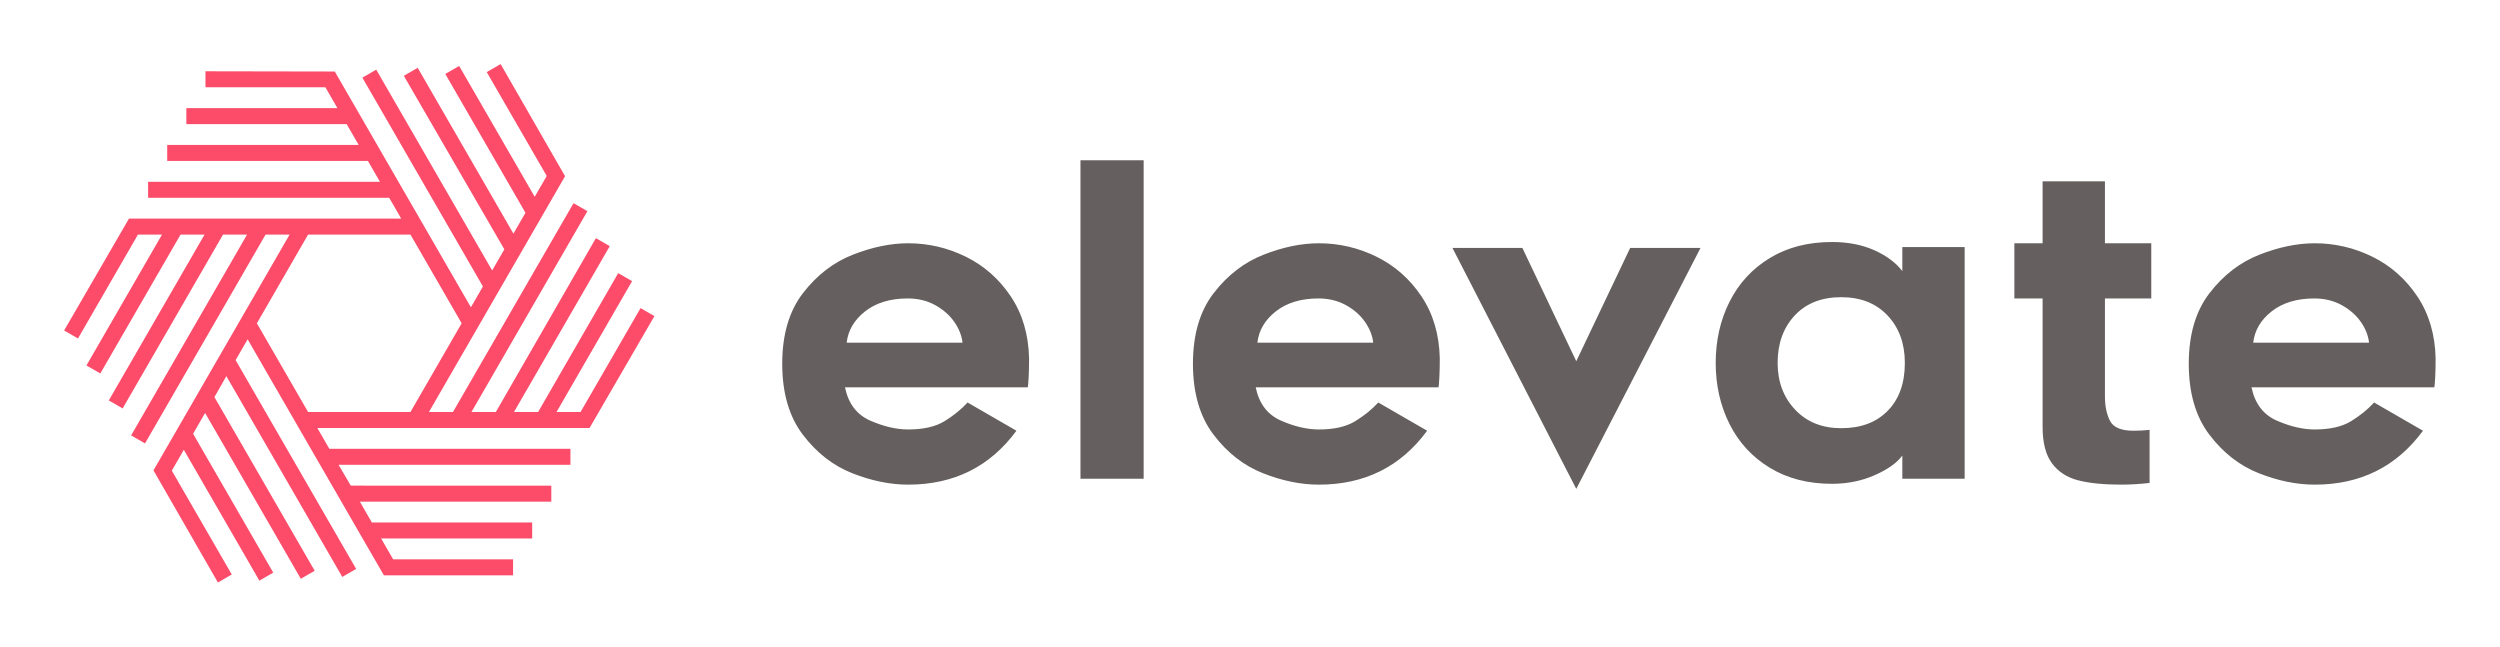 <?xml version="1.0" encoding="UTF-8" standalone="yes"?>
<svg xmlns="http://www.w3.org/2000/svg" xmlns:xlink="http://www.w3.org/1999/xlink" version="1.1" width="3162.208" height="818.226" viewBox="0 0 3162.208 818.226">
  <g transform="scale(8.11) translate(10, 10)">
    <defs id="SvgjsDefs1021"/>
    <g id="SvgjsG1022" featureKey="v37d4h-0" transform="matrix(1.023,0,0,1.023,-5.117,-10.727)" fill="#fc4c69">
      <g xmlns="http://www.w3.org/2000/svg" display="none">
        <g display="inline">
          <g>
            <line fill="none" stroke="#fc4c69" stroke-width="2" stroke-miterlimit="10" x1="89.447" y1="89.875" x2="75.502" y2="46.933"/>
            <line fill="none" stroke="#fc4c69" stroke-width="2" stroke-miterlimit="10" x1="94.084" y1="89.862" x2="80.691" y2="48.624"/>
            <line fill="none" stroke="#fc4c69" stroke-width="2" stroke-miterlimit="10" x1="97.293" y1="85.461" x2="85.879" y2="50.314"/>
            <line fill="none" stroke="#fc4c69" stroke-width="2" stroke-miterlimit="10" x1="100.5" y1="81.047" x2="91.066" y2="51.999"/>
            <line fill="none" stroke="#fc4c69" stroke-width="2" stroke-miterlimit="10" x1="103.705" y1="76.631" x2="96.124" y2="53.285"/>
          </g>
          <g>
            <line fill="none" stroke="#fc4c69" stroke-width="2" stroke-miterlimit="10" x1="75.505" y1="46.938" x2="112.021" y2="20.414"/>
            <line fill="none" stroke="#fc4c69" stroke-width="2" stroke-miterlimit="10" x1="76.938" y1="51.353" x2="112.021" y2="25.869"/>
            <line fill="none" stroke="#fc4c69" stroke-width="2" stroke-miterlimit="10" x1="82.125" y1="53.038" x2="112.02" y2="31.323"/>
            <line fill="none" stroke="#fc4c69" stroke-width="2" stroke-miterlimit="10" x1="87.311" y1="54.726" x2="112.02" y2="36.778"/>
            <line fill="none" stroke="#fc4c69" stroke-width="2" stroke-miterlimit="10" x1="92.5" y1="56.41" x2="112.357" y2="41.986"/>
            <line fill="none" stroke="#fc4c69" stroke-width="2" stroke-miterlimit="10" x1="97.687" y1="58.097" x2="112.075" y2="47.646"/>
          </g>
          <g>
            <line fill="none" stroke="#fc4c69" stroke-width="2" stroke-miterlimit="10" x1="134.584" y1="89.87" x2="89.445" y2="89.87"/>
            <line fill="none" stroke="#fc4c69" stroke-width="2" stroke-miterlimit="10" x1="136.018" y1="85.457" x2="92.652" y2="85.457"/>
            <line fill="none" stroke="#fc4c69" stroke-width="2" stroke-miterlimit="10" x1="132.812" y1="81.045" x2="95.859" y2="81.045"/>
            <line fill="none" stroke="#fc4c69" stroke-width="2" stroke-miterlimit="10" x1="129.606" y1="76.631" x2="98.304" y2="76.631"/>
          </g>
        </g>
        <g display="inline">
          <g>
            <line fill="none" stroke="#fc4c69" stroke-width="2" stroke-miterlimit="10" x1="0.911" y1="96.951" x2="-15.888" y2="45.224"/>
            <line fill="none" stroke="#fc4c69" stroke-width="2" stroke-miterlimit="10" x1="3.965" y1="92.07" x2="-10.593" y2="47.239"/>
            <line fill="none" stroke="#fc4c69" stroke-width="2" stroke-miterlimit="10" x1="7.02" y1="87.189" x2="-5.3" y2="49.255"/>
            <line fill="none" stroke="#fc4c69" stroke-width="2" stroke-miterlimit="10" x1="10.075" y1="82.307" x2="-0.004" y2="51.271"/>
            <line fill="none" stroke="#fc4c69" stroke-width="2" stroke-miterlimit="10" x1="13.129" y1="77.427" x2="5.289" y2="53.285"/>
            <line fill="none" stroke="#fc4c69" stroke-width="2" stroke-miterlimit="10" x1="16.184" y1="72.545" x2="10.584" y2="55.303"/>
            <line fill="none" stroke="#fc4c69" stroke-width="2" stroke-miterlimit="10" x1="19.238" y1="67.664" x2="15.878" y2="57.318"/>
          </g>
          <g>
            <line fill="none" stroke="#fc4c69" stroke-width="2" stroke-miterlimit="10" x1="-21.358" y1="51.317" x2="22.645" y2="19.354"/>
            <line fill="none" stroke="#fc4c69" stroke-width="2" stroke-miterlimit="10" x1="-15.772" y1="52.714" x2="22.364" y2="25.013"/>
            <line fill="none" stroke="#fc4c69" stroke-width="2" stroke-miterlimit="10" x1="-10.187" y1="54.11" x2="22.083" y2="30.67"/>
            <line fill="none" stroke="#fc4c69" stroke-width="2" stroke-miterlimit="10" x1="-4.599" y1="55.507" x2="21.803" y2="36.329"/>
            <line fill="none" stroke="#fc4c69" stroke-width="2" stroke-miterlimit="10" x1="0.986" y1="56.903" x2="21.522" y2="41.986"/>
            <line fill="none" stroke="#fc4c69" stroke-width="2" stroke-miterlimit="10" x1="6.573" y1="58.3" x2="21.24" y2="47.646"/>
            <line fill="none" stroke="#fc4c69" stroke-width="2" stroke-miterlimit="10" x1="12.159" y1="59.696" x2="20.96" y2="53.304"/>
          </g>
          <g>
            <line fill="none" stroke="#fc4c69" stroke-width="2" stroke-miterlimit="10" x1="15.159" y1="16.035" x2="59.156" y2="48.006"/>
            <line fill="none" stroke="#fc4c69" stroke-width="2" stroke-miterlimit="10" x1="15.557" y1="21.779" x2="53.688" y2="49.487"/>
            <line fill="none" stroke="#fc4c69" stroke-width="2" stroke-miterlimit="10" x1="15.956" y1="27.523" x2="48.221" y2="50.969"/>
            <line fill="none" stroke="#fc4c69" stroke-width="2" stroke-miterlimit="10" x1="16.354" y1="33.269" x2="42.753" y2="52.451"/>
            <line fill="none" stroke="#fc4c69" stroke-width="2" stroke-miterlimit="10" x1="16.752" y1="39.012" x2="37.285" y2="53.933"/>
            <line fill="none" stroke="#fc4c69" stroke-width="2" stroke-miterlimit="10" x1="17.15" y1="44.757" x2="31.816" y2="55.413"/>
            <line fill="none" stroke="#fc4c69" stroke-width="2" stroke-miterlimit="10" x1="17.549" y1="50.501" x2="26.349" y2="56.896"/>
          </g>
          <g>
            <line fill="none" stroke="#fc4c69" stroke-width="2" stroke-miterlimit="10" x1="60" y1="39.86" x2="43.191" y2="91.585"/>
            <line fill="none" stroke="#fc4c69" stroke-width="2" stroke-miterlimit="10" x1="54.66" y1="42.015" x2="40.093" y2="86.843"/>
            <line fill="none" stroke="#fc4c69" stroke-width="2" stroke-miterlimit="10" x1="49.32" y1="44.169" x2="36.994" y2="82.101"/>
            <line fill="none" stroke="#fc4c69" stroke-width="2" stroke-miterlimit="10" x1="43.979" y1="46.323" x2="33.895" y2="77.358"/>
            <line fill="none" stroke="#fc4c69" stroke-width="2" stroke-miterlimit="10" x1="38.641" y1="48.477" x2="30.796" y2="72.616"/>
            <line fill="none" stroke="#fc4c69" stroke-width="2" stroke-miterlimit="10" x1="33.3" y1="50.631" x2="27.697" y2="67.873"/>
            <line fill="none" stroke="#fc4c69" stroke-width="2" stroke-miterlimit="10" x1="27.96" y1="52.785" x2="24.598" y2="63.131"/>
          </g>
          <g>
            <line fill="none" stroke="#fc4c69" stroke-width="2" stroke-miterlimit="10" x1="51.199" y1="89.87" x2="-3.188" y2="89.87"/>
            <line fill="none" stroke="#fc4c69" stroke-width="2" stroke-miterlimit="10" x1="47.5" y1="85.457" x2="0.364" y2="85.457"/>
            <line fill="none" stroke="#fc4c69" stroke-width="2" stroke-miterlimit="10" x1="43.801" y1="81.045" x2="3.917" y2="81.045"/>
            <line fill="none" stroke="#fc4c69" stroke-width="2" stroke-miterlimit="10" x1="40.102" y1="76.631" x2="7.469" y2="76.631"/>
            <line fill="none" stroke="#fc4c69" stroke-width="2" stroke-miterlimit="10" x1="36.403" y1="72.219" x2="11.021" y2="72.219"/>
            <line fill="none" stroke="#fc4c69" stroke-width="2" stroke-miterlimit="10" x1="32.704" y1="67.806" x2="14.575" y2="67.806"/>
            <line fill="none" stroke="#fc4c69" stroke-width="2" stroke-miterlimit="10" x1="29.005" y1="63.393" x2="18.127" y2="63.393"/>
          </g>
        </g>
      </g>
      <g xmlns="http://www.w3.org/2000/svg">
        <path d="M95,48.905l-2.115-1.221L83.742,63.52h-3.666l11.519-19.947l-2.115-1.221L77.269,63.52h-3.677L88.188,38.24l-2.113-1.221   l-15.251,26.5h-3.716l17.674-30.612l-2.115-1.221L64.288,63.52l-3.664,0.001l20.753-35.945l-9.826-17.094l-2.115,1.221   l9.143,15.837l-1.832,3.172L65.229,10.765l-2.113,1.221l12.223,21.164l-1.835,3.178L58.909,11.048l-2.114,1.221l15.324,26.458   l-1.857,3.217L52.589,11.331l-2.115,1.221l18.377,31.834l-1.831,3.173L46.268,11.614l-19.716-0.036v2.441h18.285l1.833,3.174   H23.636v2.44h24.441l1.833,3.175H20.721v2.441h30.577v-0.039l1.855,3.214H17.806v2.441h36.756l1.832,3.173H14.891L5,51.095   l2.115,1.221l9.142-15.835h3.666L8.405,56.428l2.115,1.221L22.75,36.48h3.659L11.812,61.76l2.113,1.221l15.29-26.479l-0.037-0.021   h3.714L15.218,67.093l2.115,1.221L35.711,36.48h3.665L18.624,72.425l9.826,17.094l2.113-1.221L21.42,72.464l1.833-3.174   l11.516,19.945l2.115-1.221L24.666,66.842l1.83-3.169l14.593,25.279l2.115-1.221L27.918,61.252l1.82-3.194l17.673,30.611   l2.115-1.221L31.148,55.615l1.832-3.172l20.752,35.942l0.011-0.006l-0.011,0.043h19.716v-2.441H55.164l-1.832-3.174h23.031v-2.44   h-24.44l-1.833-3.176l29.189,0.001v-2.441L48.702,74.75l-1.855-3.175h35.348v-2.441H45.437l-1.832-3.172l41.504-0.001L95,48.905z    M42.196,63.521l-7.806-13.52l7.806-13.521h15.609l7.806,13.521l-7.805,13.52H42.196z"/>
      </g>
    </g>
    <g id="SvgjsG1023" featureKey="UxBHKT-0" transform="matrix(3.285,0,0,3.285,109.175,-1.032)" fill="#65605f">
      <path d="M4.19 19.74 q-1.37 -0.54 -2.35 -1.83 t-0.98 -3.37 t0.99 -3.36 t2.37 -1.82 t2.62 -0.54 q1.44 0 2.74 0.64 t2.13 1.88 t0.87 2.94 q0 0.52 -0.02 0.9 t-0.04 0.48 l-8.68 0 q0.24 1.16 1.2 1.58 t1.8 0.42 q1.08 0 1.72 -0.39 t1.1 -0.89 l2.32 1.34 q-1.88 2.56 -5.14 2.56 q-1.28 0 -2.65 -0.54 z M4.8 12.05 q-0.78 0.61 -0.88 1.49 l5.5 0 q-0.06 -0.52 -0.4 -1 t-0.91 -0.79 t-1.29 -0.31 q-1.24 0 -2.02 0.61 z M15.02 4.88 l3 0 l0 15.12 l-3 0 l0 -15.12 z M23.69 19.74 q-1.37 -0.54 -2.35 -1.83 t-0.98 -3.37 t0.99 -3.36 t2.37 -1.82 t2.62 -0.54 q1.44 0 2.74 0.64 t2.13 1.88 t0.87 2.94 q0 0.52 -0.02 0.9 t-0.04 0.48 l-8.68 0 q0.24 1.16 1.2 1.58 t1.8 0.42 q1.08 0 1.72 -0.39 t1.1 -0.89 l2.32 1.34 q-1.88 2.56 -5.14 2.56 q-1.28 0 -2.65 -0.54 z M24.3 12.05 q-0.78 0.61 -0.88 1.49 l5.5 0 q-0.06 -0.52 -0.4 -1 t-0.91 -0.79 t-1.29 -0.31 q-1.24 0 -2.02 0.61 z M32.68 9.04 l3.32 0 l2.56 5.38 l2.56 -5.38 l3.34 0 l-5.9 11.44 z M54.04 18.9 q-0.38 0.52 -1.31 0.93 t-2.03 0.41 q-1.7 0 -2.95 -0.76 t-1.91 -2.07 t-0.66 -2.91 t0.66 -2.91 t1.91 -2.07 t2.95 -0.76 q1.14 0 2.01 0.39 t1.33 0.99 l0 -1.14 l2.96 0 l0 11 l-2.96 0 l0 -1.1 z M53.34 12.25 q-0.82 -0.87 -2.2 -0.87 q-1.4 0 -2.21 0.87 t-0.81 2.25 q0 1.34 0.83 2.22 t2.19 0.88 q1.4 0 2.21 -0.83 t0.81 -2.27 q0 -1.38 -0.82 -2.25 z M63.66 16.08 q0 0.7 0.24 1.17 t1.12 0.47 q0.4 0 0.76 -0.04 l0 2.52 q-0.72 0.08 -1.34 0.08 q-1.28 0 -2.07 -0.21 t-1.23 -0.81 t-0.44 -1.72 l0 -6.1 l-1.34 0 l0 -2.62 l1.34 0 l0 -2.94 l2.96 0 l0 2.94 l2.2 0 l0 2.62 l-2.2 0 l0 4.64 z M70.97 19.74 q-1.37 -0.54 -2.35 -1.83 t-0.98 -3.37 t0.99 -3.36 t2.37 -1.82 t2.62 -0.54 q1.44 0 2.74 0.64 t2.13 1.88 t0.87 2.94 q0 0.52 -0.02 0.9 t-0.04 0.48 l-8.68 0 q0.24 1.16 1.2 1.58 t1.8 0.42 q1.08 0 1.72 -0.39 t1.1 -0.89 l2.32 1.34 q-1.88 2.56 -5.14 2.56 q-1.28 0 -2.65 -0.54 z M71.58 12.05 q-0.78 0.61 -0.88 1.49 l5.5 0 q-0.06 -0.52 -0.4 -1 t-0.91 -0.79 t-1.29 -0.31 q-1.24 0 -2.02 0.61 z"/>
    </g>
  </g>
</svg>